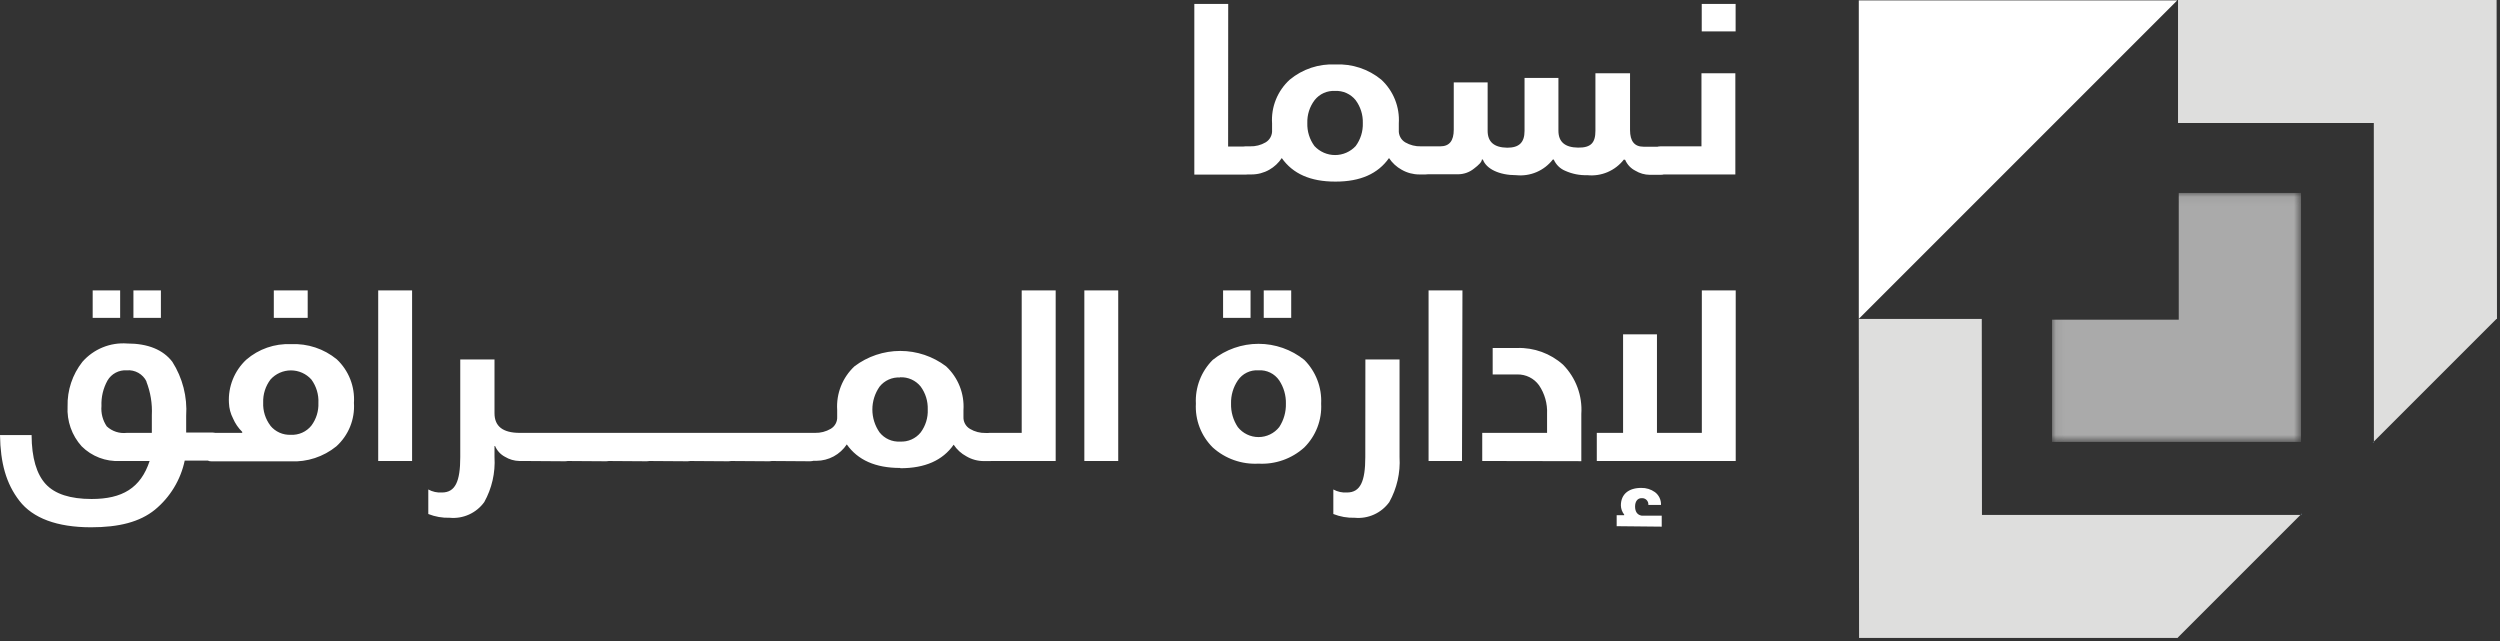 <svg width="273" height="70" viewBox="0 0 273 70" fill="none" xmlns="http://www.w3.org/2000/svg">
<rect x="0" y="0" width="273" height="70" fill="#333333" stroke="none"/>
<g clip-path="url(#clip0_45_88)">
<path d="M185.83 0.43H189.53V3.43H185.83V0.43ZM189.5 19.05H181.32C180.95 19.05 180.77 18.96 180.77 18.76V16.35C180.77 16.1 180.95 15.98 181.32 15.98H185.8V8H189.5V19.05ZM177.33 17.42C176.863 18.021 176.251 18.494 175.551 18.793C174.852 19.092 174.087 19.208 173.33 19.13C172.508 19.156 171.691 18.995 170.94 18.66C170.37 18.43 169.913 17.985 169.67 17.42H169.57C169.103 18.021 168.491 18.494 167.791 18.793C167.092 19.092 166.327 19.208 165.57 19.13C163.72 19.13 162.3 18.45 161.93 17.42H161.82C161.82 17.68 161.49 18.01 160.95 18.42C160.465 18.81 159.862 19.025 159.24 19.03H155.56C155.19 19.03 155.01 18.94 155.01 18.74V16.35C155.01 16.1 155.19 15.98 155.56 15.98H157.28C158.28 15.98 158.75 15.37 158.75 14.16V9H162.45V14.29C162.45 15.5 163.16 16.11 164.59 16.13C165.87 16.13 166.48 15.58 166.48 14.29V8.51H170.18V14.28C170.18 15.49 170.89 16.1 172.32 16.12C173.75 16.14 174.22 15.57 174.22 14.28V8H178V14.2C178 15.41 178.48 16.02 179.46 16.02H181.35C181.72 16.02 181.9 16.14 181.9 16.39V18.8C181.9 19 181.72 19.09 181.35 19.09H180.16C179.602 19.086 179.056 18.931 178.58 18.64C178.083 18.389 177.69 17.971 177.47 17.46L177.33 17.42ZM145.79 9.93C145.365 9.905 144.941 9.982 144.552 10.156C144.164 10.331 143.824 10.596 143.56 10.93C143.012 11.65 142.73 12.536 142.76 13.44C142.73 14.341 143.005 15.225 143.54 15.95C143.827 16.259 144.175 16.506 144.563 16.675C144.95 16.844 145.368 16.931 145.79 16.931C146.212 16.931 146.63 16.844 147.017 16.675C147.404 16.506 147.753 16.259 148.04 15.95C148.575 15.225 148.85 14.341 148.82 13.44C148.847 12.538 148.569 11.654 148.03 10.93C147.762 10.598 147.419 10.335 147.03 10.161C146.641 9.987 146.216 9.908 145.79 9.93ZM145.79 19.83C143.11 19.83 141.18 18.98 139.97 17.26C139.621 17.789 139.152 18.228 138.6 18.54C138.008 18.875 137.34 19.051 136.66 19.05H136C135.63 19.05 135.45 18.96 135.45 18.76V16.35C135.45 16.1 135.63 15.98 136 15.98H136.5C137.096 15.999 137.685 15.85 138.2 15.55C138.43 15.414 138.619 15.217 138.744 14.98C138.869 14.744 138.927 14.477 138.91 14.21V13.48C138.852 12.589 138.995 11.697 139.329 10.87C139.664 10.042 140.18 9.301 140.84 8.7C142.239 7.538 144.024 6.946 145.84 7.04C147.655 6.954 149.437 7.545 150.84 8.7C151.493 9.305 152.003 10.048 152.334 10.875C152.664 11.701 152.806 12.591 152.75 13.48V14.21C152.733 14.477 152.791 14.744 152.916 14.98C153.041 15.217 153.229 15.414 153.46 15.55C153.979 15.849 154.571 15.998 155.17 15.98H155.67C156.03 15.98 156.21 16.1 156.21 16.35V18.76C156.21 18.96 156.03 19.05 155.67 19.05H154.99C154.316 19.05 153.655 18.875 153.07 18.54C152.509 18.233 152.032 17.793 151.68 17.26C150.47 18.98 148.54 19.83 145.87 19.83M134.11 16H136C136.36 16 136.54 16.12 136.54 16.37V18.78C136.54 18.98 136.36 19.07 136 19.07H130.42V0.43H134.12L134.11 16Z" fill="white"/>
<path d="M176.54 57.46V56.26H177.36V56.19C177.134 55.905 177.008 55.554 177 55.19C177 53.96 177.86 53.28 179.22 53.28C179.757 53.266 180.283 53.428 180.72 53.74C180.936 53.902 181.109 54.114 181.224 54.358C181.339 54.602 181.393 54.87 181.38 55.14H180C180.009 55.04 179.997 54.938 179.962 54.843C179.928 54.749 179.872 54.663 179.801 54.592C179.729 54.521 179.642 54.467 179.547 54.434C179.452 54.401 179.35 54.389 179.25 54.4C178.83 54.4 178.55 54.75 178.55 55.31C178.55 55.87 178.79 56.23 179.27 56.31H181.46V57.51L176.54 57.46ZM174.37 50.34V47.27H177.24V36.51H180.94V47.27H185.84V31.71H189.54V50.34H174.37ZM161.86 50.34V47.27H168.94V45.18C168.989 44.076 168.681 42.985 168.06 42.07C167.789 41.695 167.431 41.391 167.016 41.186C166.601 40.98 166.143 40.879 165.68 40.89H163V38H165.68C167.518 37.944 169.308 38.595 170.68 39.82C171.375 40.525 171.912 41.368 172.257 42.296C172.602 43.223 172.746 44.213 172.68 45.2V50.36L161.86 50.34ZM159.65 50.34H156V31.71H159.7L159.65 50.34ZM149.1 39.25H152.83V49.92C152.932 51.63 152.543 53.333 151.71 54.83C151.283 55.419 150.71 55.887 150.047 56.187C149.384 56.487 148.654 56.609 147.93 56.54C147.134 56.563 146.341 56.424 145.6 56.13V53.45C146.055 53.701 146.572 53.816 147.09 53.78C148.55 53.78 149.09 52.57 149.09 49.92L149.1 39.25ZM138 31.71H141V34.71H138V31.71ZM137.43 40.44C136.99 40.408 136.549 40.494 136.152 40.687C135.756 40.88 135.417 41.174 135.17 41.54C134.665 42.289 134.406 43.177 134.43 44.08C134.407 44.989 134.665 45.883 135.17 46.64C135.441 46.98 135.784 47.254 136.176 47.442C136.567 47.631 136.996 47.729 137.43 47.729C137.864 47.729 138.293 47.631 138.684 47.442C139.076 47.254 139.419 46.98 139.69 46.64C140.188 45.881 140.442 44.988 140.42 44.08C140.442 43.179 140.187 42.292 139.69 41.54C139.442 41.176 139.103 40.882 138.706 40.69C138.31 40.496 137.87 40.41 137.43 40.44ZM133.56 31.71H136.56V34.71H133.56V31.71ZM137.43 50.63C136.521 50.68 135.611 50.549 134.753 50.245C133.895 49.942 133.105 49.471 132.43 48.86C131.803 48.238 131.315 47.491 130.998 46.667C130.681 45.843 130.542 44.962 130.59 44.08C130.545 43.199 130.686 42.318 131.003 41.495C131.32 40.672 131.806 39.924 132.43 39.3C133.849 38.164 135.612 37.545 137.43 37.545C139.248 37.545 141.011 38.164 142.43 39.3C143.052 39.925 143.537 40.673 143.854 41.496C144.171 42.319 144.313 43.199 144.27 44.08C144.316 44.961 144.176 45.843 143.859 46.666C143.542 47.49 143.055 48.237 142.43 48.86C141.755 49.471 140.965 49.942 140.107 50.245C139.249 50.549 138.339 50.68 137.43 50.63ZM122.11 50.34H118.41V31.71H122.11V50.34ZM111.57 47.27V31.71H115.28V50.34H108.04C107.67 50.34 107.49 50.24 107.49 50.05V47.63C107.49 47.39 107.67 47.27 108.04 47.27H111.57ZM98.28 41.22C97.855 41.196 97.431 41.275 97.043 41.449C96.655 41.623 96.315 41.887 96.05 42.22C95.537 42.953 95.262 43.826 95.262 44.72C95.262 45.614 95.537 46.487 96.05 47.22C96.316 47.554 96.658 47.82 97.048 47.994C97.438 48.168 97.864 48.245 98.29 48.22C98.718 48.245 99.145 48.166 99.536 47.992C99.927 47.819 100.272 47.554 100.54 47.22C101.077 46.496 101.349 45.61 101.31 44.71C101.34 43.809 101.065 42.925 100.53 42.2C100.261 41.87 99.918 41.607 99.529 41.433C99.14 41.259 98.716 41.18 98.29 41.2M98.29 51.1C95.62 51.1 93.68 50.25 92.47 48.53C92.107 49.077 91.616 49.526 91.039 49.839C90.461 50.151 89.816 50.316 89.16 50.32H88.49C88.12 50.32 87.94 50.22 87.94 50.03V47.63C87.94 47.39 88.12 47.27 88.49 47.27H89C89.6 47.285 90.192 47.133 90.71 46.83C90.941 46.696 91.129 46.501 91.254 46.266C91.38 46.031 91.437 45.766 91.42 45.5V44.77C91.363 43.885 91.503 42.998 91.829 42.173C92.156 41.348 92.662 40.606 93.31 40C94.75 38.911 96.505 38.322 98.31 38.322C100.115 38.322 101.87 38.911 103.31 40C103.961 40.606 104.47 41.349 104.798 42.176C105.127 43.003 105.267 43.892 105.21 44.78V45.51C105.195 45.777 105.254 46.042 105.381 46.277C105.508 46.512 105.698 46.707 105.93 46.84C106.444 47.144 107.033 47.297 107.63 47.28H108.13C108.5 47.28 108.67 47.4 108.67 47.64V50.06C108.67 50.25 108.5 50.35 108.13 50.35H107.45C106.775 50.353 106.111 50.173 105.53 49.83C104.968 49.529 104.49 49.093 104.14 48.56C102.94 50.28 101 51.13 98.33 51.13M84 50.34C83.64 50.34 83.45 50.24 83.45 50.05V47.63C83.45 47.39 83.64 47.27 84 47.27H88.46C88.84 47.27 89.03 47.36 89.03 47.56V50C89.03 50.25 88.84 50.37 88.46 50.37L84 50.34ZM79.55 50.34C79.18 50.34 79 50.24 79 50.05V47.63C79 47.39 79.18 47.27 79.55 47.27H84C84.38 47.27 84.57 47.36 84.57 47.56V50C84.57 50.25 84.38 50.37 84 50.37L79.55 50.34ZM75.09 50.34C74.72 50.34 74.54 50.24 74.54 50.05V47.63C74.54 47.39 74.72 47.27 75.09 47.27H79.55C79.93 47.27 80.12 47.36 80.12 47.56V50C80.12 50.25 79.93 50.37 79.55 50.37L75.09 50.34ZM70.63 50.34C70.26 50.34 70.09 50.24 70.09 50.05V47.63C70.09 47.39 70.26 47.27 70.63 47.27H75.09C75.47 47.27 75.66 47.36 75.66 47.56V50C75.66 50.25 75.47 50.37 75.09 50.37L70.63 50.34ZM66.18 50.34C65.81 50.34 65.63 50.24 65.63 50.05V47.63C65.63 47.39 65.81 47.27 66.18 47.27H70.63C71.01 47.27 71.21 47.36 71.21 47.56V50C71.21 50.25 71.01 50.37 70.63 50.37L66.18 50.34ZM61.73 50.34C61.36 50.34 61.17 50.24 61.17 50.05V47.63C61.17 47.39 61.36 47.27 61.73 47.27H66.2C66.58 47.27 66.77 47.36 66.77 47.56V50C66.77 50.25 66.58 50.37 66.2 50.37L61.73 50.34ZM57.27 50.34C56.9 50.34 56.72 50.24 56.72 50.05V47.63C56.72 47.39 56.9 47.27 57.27 47.27H61.72C62.1 47.27 62.29 47.36 62.29 47.56V50C62.29 50.25 62.1 50.37 61.72 50.37L57.27 50.34ZM57.27 47.27C57.64 47.27 57.81 47.39 57.81 47.63V50.05C57.81 50.24 57.64 50.34 57.27 50.34H56.72C56.162 50.33 55.616 50.171 55.14 49.88C54.654 49.624 54.272 49.207 54.06 48.7H54V49.92C54.102 51.63 53.713 53.333 52.88 54.83C52.453 55.419 51.88 55.887 51.217 56.187C50.554 56.487 49.824 56.609 49.1 56.54C48.303 56.563 47.511 56.424 46.77 56.13V53.45C47.225 53.701 47.742 53.816 48.26 53.78C49.72 53.78 50.26 52.57 50.26 49.92V39.25H54V45.13C54 46.55 54.91 47.27 56.76 47.27H57.27ZM45 50.34H41.3V31.71H45V50.34ZM29.9 31.71H33.6V34.71H29.9V31.71ZM29.52 46.48C29.79 46.81 30.132 47.072 30.521 47.246C30.91 47.419 31.334 47.5 31.76 47.48C32.186 47.502 32.611 47.423 33 47.249C33.389 47.075 33.732 46.812 34 46.48C34.534 45.766 34.806 44.891 34.77 44C34.815 43.084 34.543 42.18 34 41.44C33.719 41.127 33.375 40.877 32.991 40.706C32.606 40.535 32.191 40.447 31.77 40.447C31.349 40.447 30.934 40.535 30.549 40.706C30.165 40.877 29.821 41.127 29.54 41.44C28.991 42.163 28.709 43.053 28.74 43.96C28.701 44.867 28.98 45.758 29.53 46.48M26.45 47.27V47.16C26.025 46.743 25.685 46.247 25.45 45.7C25.176 45.174 25.022 44.593 25 44C24.95 43.123 25.094 42.245 25.42 41.43C25.747 40.614 26.249 39.88 26.89 39.28C28.243 38.109 29.993 37.501 31.78 37.58C33.595 37.495 35.376 38.087 36.78 39.24C37.423 39.847 37.924 40.588 38.248 41.411C38.571 42.234 38.708 43.118 38.65 44C38.708 44.884 38.565 45.769 38.232 46.59C37.9 47.41 37.386 48.145 36.73 48.74C35.322 49.883 33.542 50.467 31.73 50.38H23.13C22.76 50.38 22.59 50.28 22.59 50.09V47.63C22.59 47.39 22.76 47.27 23.13 47.27H26.45ZM14.57 31.71H17.57V34.71H14.57V31.71ZM16 41.66C15.806 41.262 15.495 40.932 15.109 40.715C14.724 40.497 14.281 40.401 13.84 40.44C13.421 40.412 13.003 40.501 12.632 40.697C12.261 40.893 11.953 41.188 11.74 41.55C11.269 42.398 11.04 43.36 11.08 44.33C11.01 45.118 11.215 45.906 11.66 46.56C11.95 46.829 12.296 47.031 12.672 47.154C13.049 47.276 13.447 47.316 13.84 47.27H16.58C16.58 46.85 16.58 46.21 16.58 45.34C16.643 44.085 16.439 42.83 15.98 41.66M10.12 31.71H13.12V34.71H10.12V31.71ZM16.3 50.34H13.1C12.33 50.38 11.56 50.258 10.841 49.983C10.121 49.707 9.466 49.284 8.92 48.74C8.388 48.151 7.977 47.463 7.713 46.714C7.449 45.966 7.336 45.172 7.38 44.38C7.335 42.617 7.908 40.894 9 39.51C9.605 38.821 10.361 38.281 11.21 37.934C12.058 37.587 12.976 37.442 13.89 37.51C16.16 37.51 17.81 38.19 18.82 39.51C19.938 41.266 20.467 43.333 20.33 45.41C20.33 46.22 20.33 46.83 20.33 47.23H23.17C23.54 47.23 23.72 47.35 23.72 47.59V50.01C23.72 50.2 23.54 50.3 23.17 50.3H20.17C19.725 52.403 18.579 54.293 16.92 55.66C15.27 57 13 57.58 9.94 57.58C6.22 57.58 3.58 56.58 2.12 54.69C0.66 52.8 0.05 50.56 0 47.51H3.45C3.46 50 4 51.79 5 52.87C6 53.95 7.68 54.49 10 54.49C13.35 54.49 15.36 53.3 16.34 50.34" fill="white"/>
<path d="M202.98 0.04H237.76L202.98 34.82V0.04Z" fill="white"/>
<path d="M259.23 48.21L272.61 34.83H272.67L272.63 0.08V0H237.84V13.43H259.22L259.23 48.21Z" fill="#DEDEDD"/>
<path d="M216.43 56.23L216.41 34.83H202.98L203.01 69.58V69.66H237.81V69.63L251.21 56.23H216.43Z" fill="#DEDEDD"/>
<path d="M259.09 48.34H259.22V48.21L259.09 48.34Z" fill="#677B8A"/>
<path d="M251.24 56.2H251.37V56.06L251.24 56.2Z" fill="#677B8A"/>
<g opacity="0.7">
<mask id="mask0_45_88" style="mask-type:luminance" maskUnits="userSpaceOnUse" x="224" y="21" width="28" height="28">
<path d="M251.27 21.07H224.08V48.26H251.27V21.07Z" fill="white"/>
</mask>
<g mask="url(#mask0_45_88)">
<path d="M251.27 21.07V48.26H224.08V34.91H237.92V21.07H251.27Z" fill="#DDDDDD"/>
</g>
</g>
</g>
<defs>
<clipPath id="clip0_45_88">
<rect width="272.66" height="69.66" fill="white"/>
</clipPath>
</defs>
</svg>
